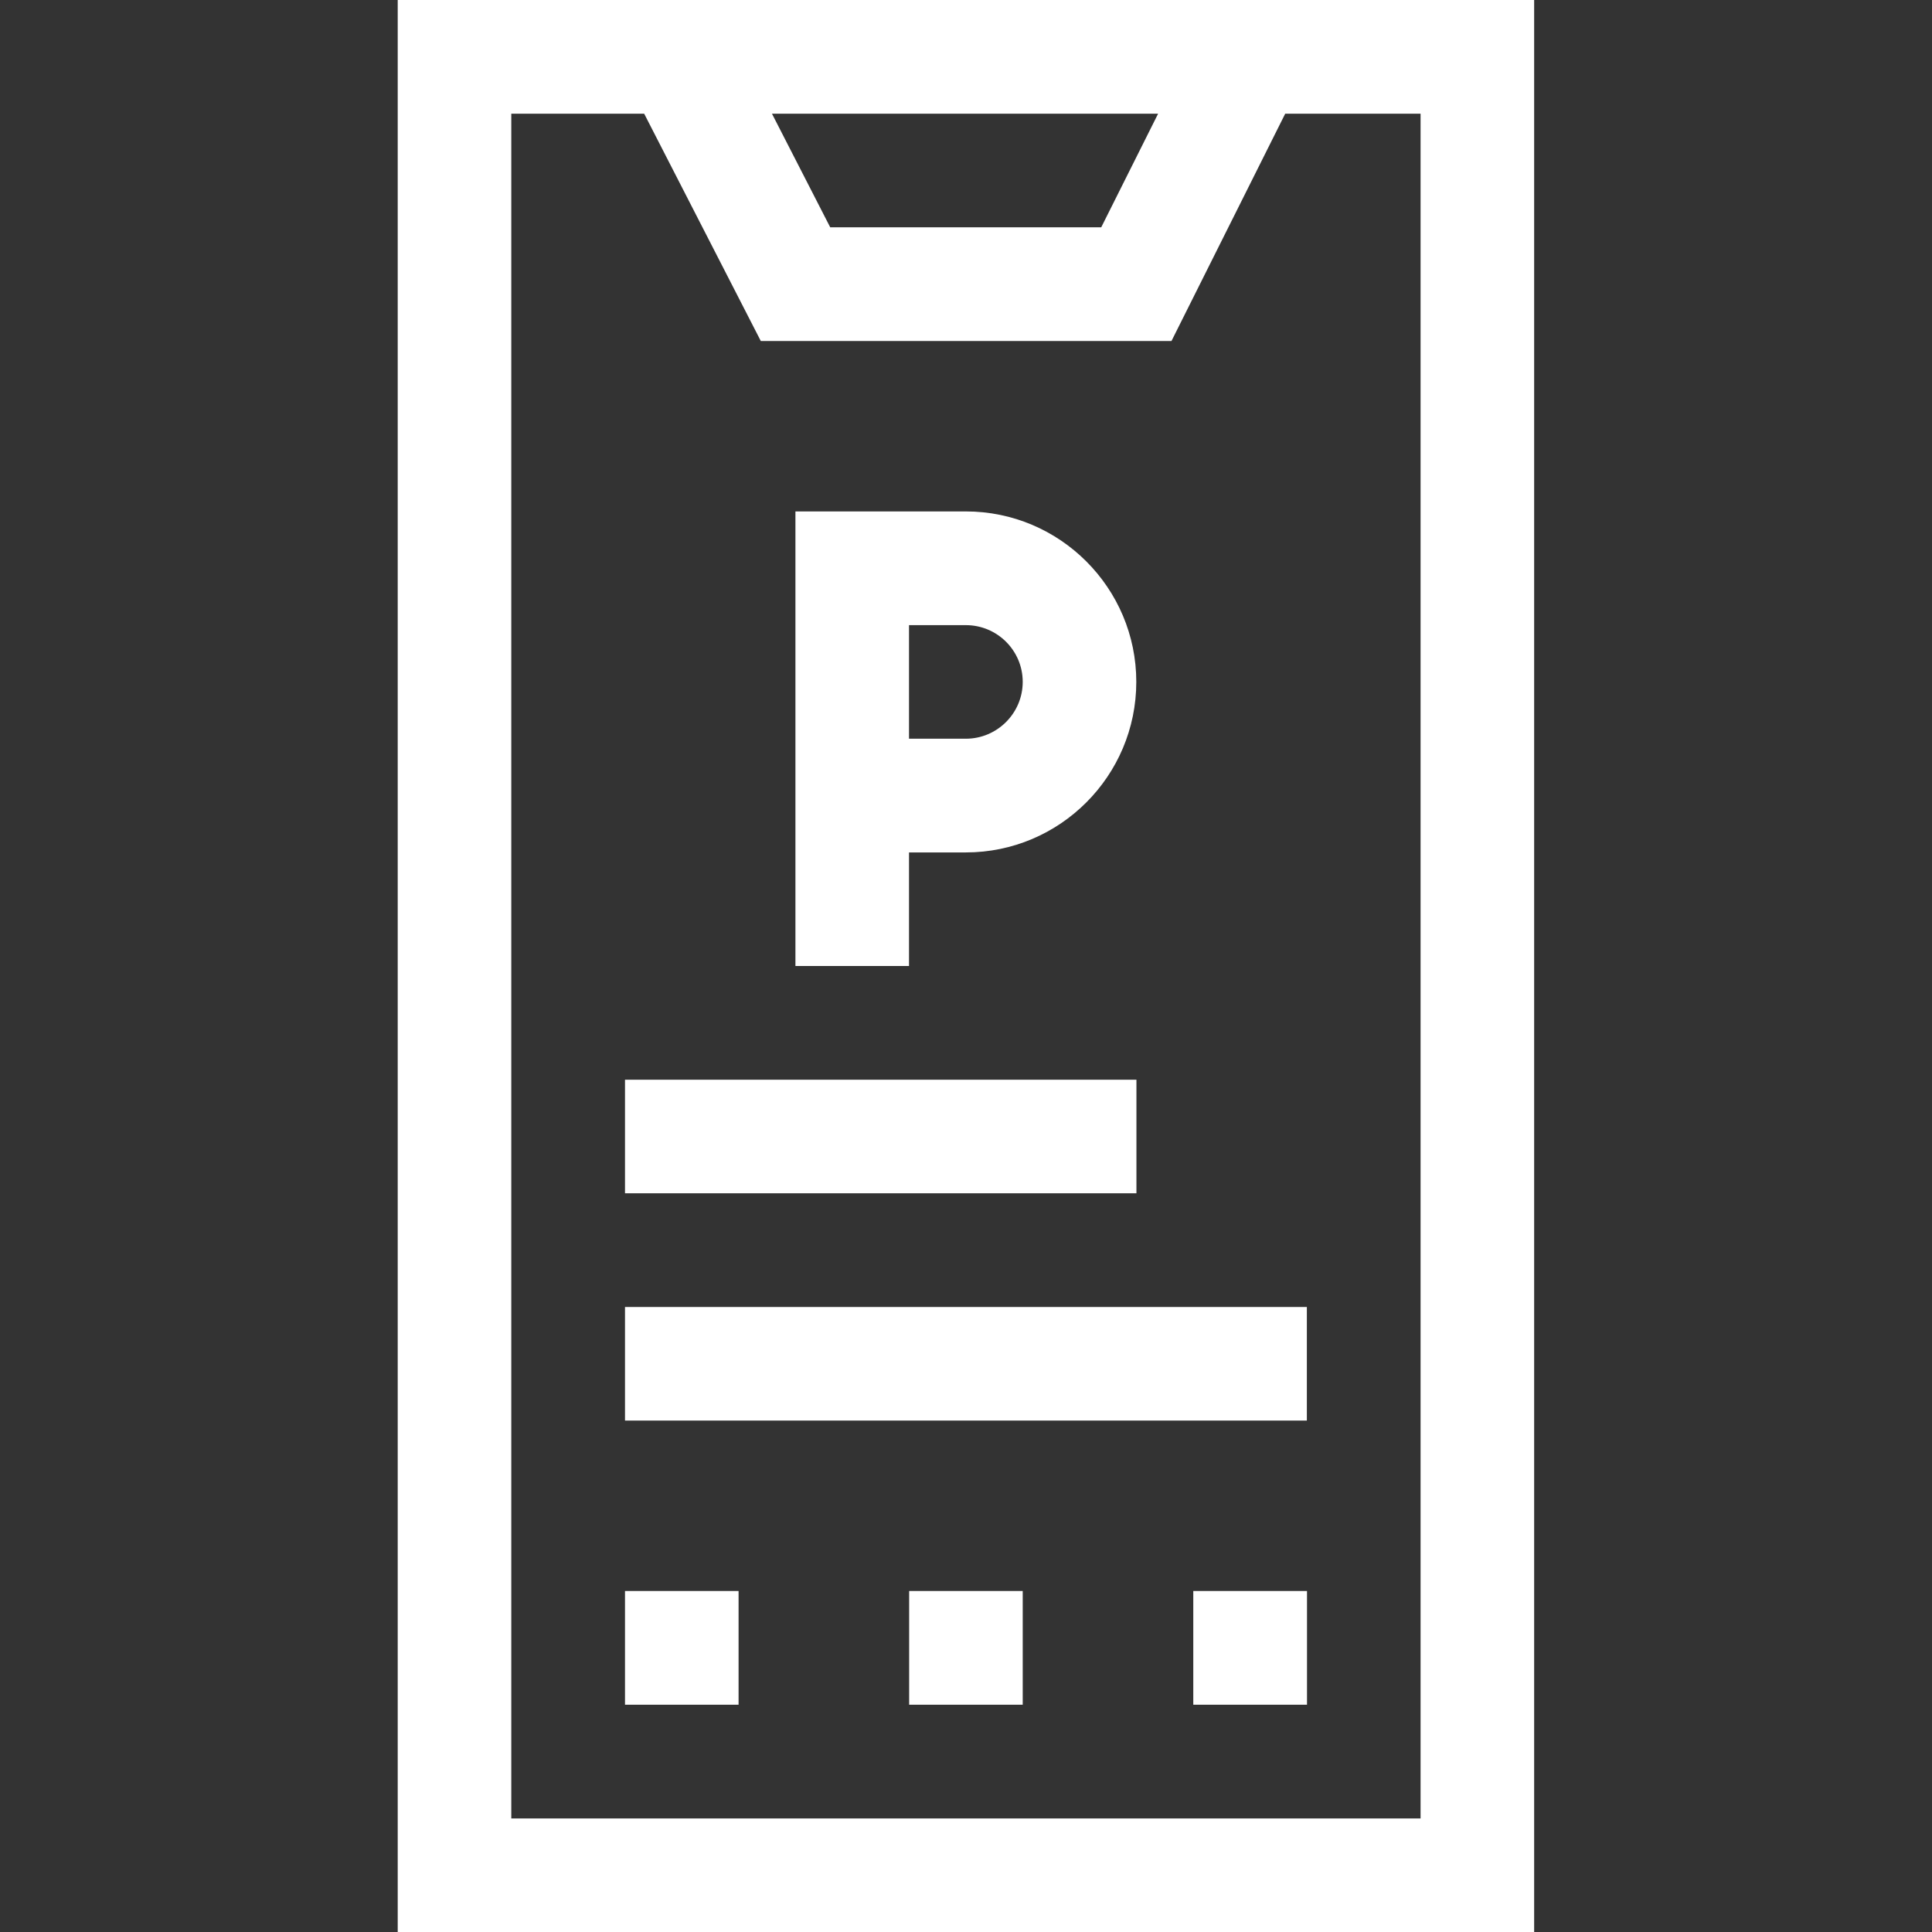 <svg width="14" height="14" viewBox="0 0 14 14" fill="none" xmlns="http://www.w3.org/2000/svg">
<rect x="0" y="0" width="14" height="14" fill="#333333" stroke="none"/>
<g clip-path="url(#clip0)">
<path d="M2.882 0V14H11.117V0H2.882ZM8.392 0.824L7.98 1.647H6.016L5.594 0.824H8.392ZM10.294 13.177H3.705V0.824H4.668L5.513 2.471H8.489L9.313 0.824H10.294V13.177Z" fill="white"/>
<path d="M6.588 11.529H7.411V12.353H6.588V11.529Z" fill="white"/>
<path d="M8.647 11.529H9.471V12.353H8.647V11.529Z" fill="white"/>
<path d="M4.529 11.529H5.352V12.353H4.529V11.529Z" fill="white"/>
<path d="M4.529 7.824H8.235V8.647H4.529V7.824Z" fill="white"/>
<path d="M4.529 9.471H9.47V10.294H4.529V9.471Z" fill="white"/>
<path d="M6.587 6.177H6.999C7.68 6.177 8.234 5.623 8.234 4.941C8.234 4.26 7.68 3.706 6.999 3.706H5.764V7H6.587V6.177ZM6.587 4.53H6.999C7.226 4.53 7.411 4.714 7.411 4.941C7.411 5.168 7.226 5.353 6.999 5.353H6.587V4.53Z" fill="white"/>
</g>
<defs>
<clipPath id="clip0">
<rect width="14" height="14" fill="white"/>
</clipPath>
</defs>
</svg>

